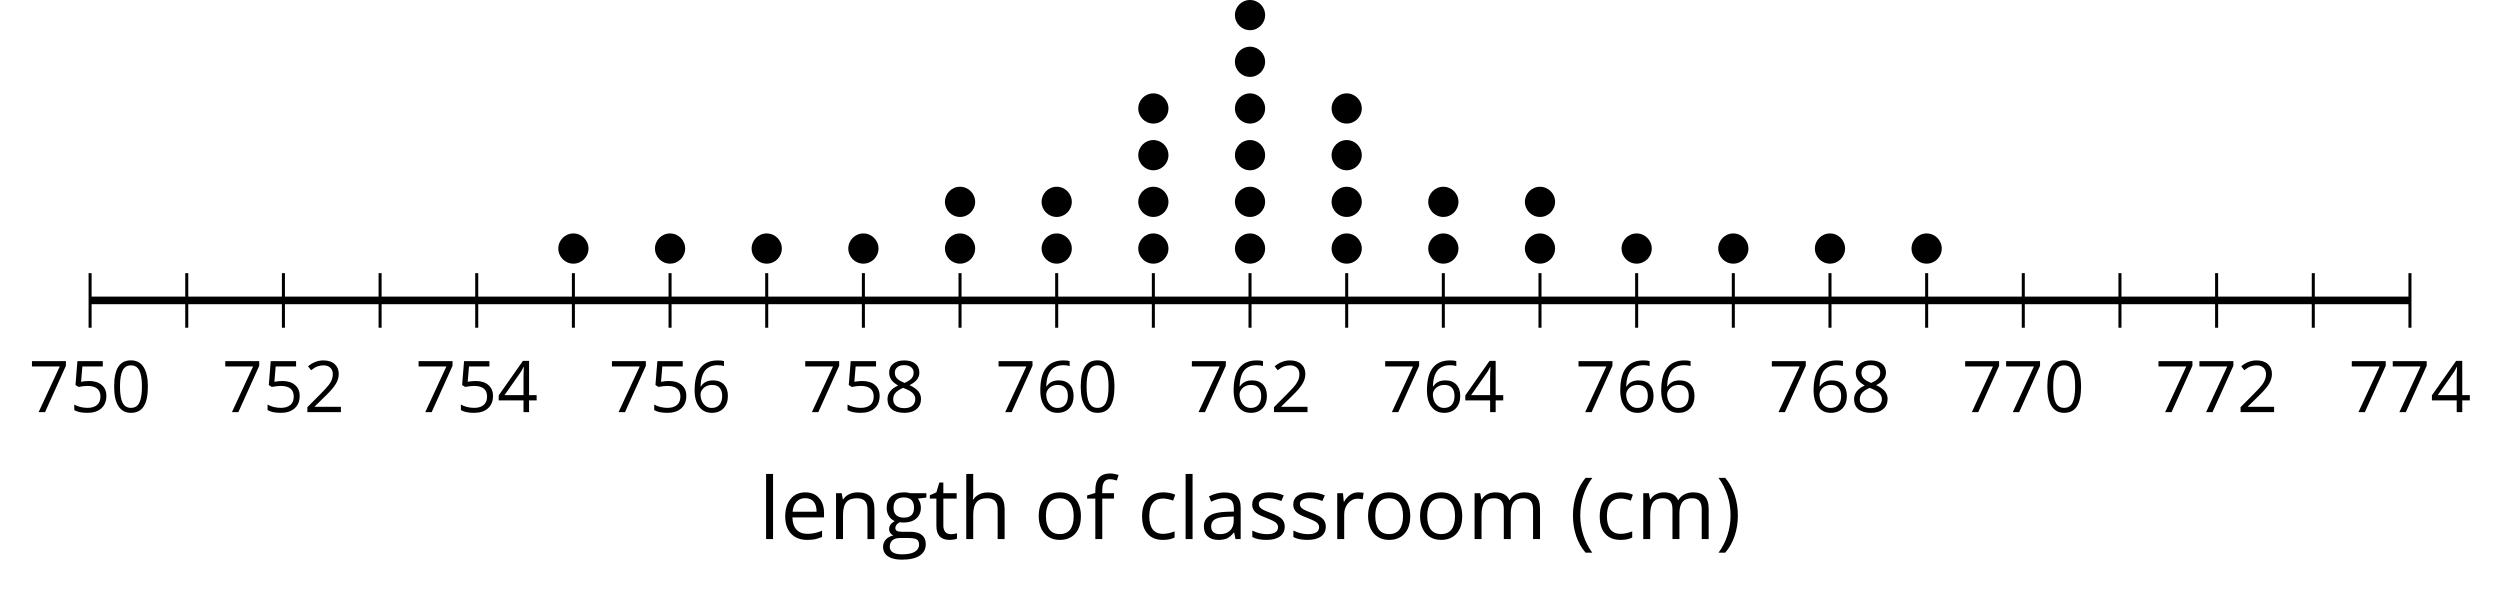 <?xml version='1.0' encoding='UTF-8'?>
<!-- This file was generated by dvisvgm 2.1.3 -->
<svg height='77.679pt' version='1.1' viewBox='-72 -72 329.948 77.679' width='329.948pt' xmlns='http://www.w3.org/2000/svg' xmlns:xlink='http://www.w3.org/1999/xlink'>
<defs>
<path d='M0.378 -2.583C0.378 -1.782 0.497 -1.031 0.732 -0.336S1.312 0.971 1.763 1.492H2.5C2.072 0.912 1.745 0.272 1.519 -0.433S1.179 -1.855 1.179 -2.592C1.179 -3.343 1.289 -4.07 1.51 -4.779C1.736 -5.488 2.067 -6.137 2.509 -6.731H1.763C1.317 -6.197 0.971 -5.576 0.737 -4.866C0.497 -4.157 0.378 -3.398 0.378 -2.583Z' id='g1-8'/>
<path d='M2.413 -2.583C2.413 -3.389 2.293 -4.148 2.058 -4.862C1.823 -5.571 1.478 -6.192 1.027 -6.731H0.281C0.723 -6.137 1.054 -5.488 1.28 -4.779C1.501 -4.07 1.611 -3.343 1.611 -2.592C1.611 -1.855 1.496 -1.133 1.271 -0.433C1.045 0.272 0.718 0.916 0.29 1.492H1.027C1.473 0.976 1.819 0.368 2.053 -0.327C2.293 -1.022 2.413 -1.777 2.413 -2.583Z' id='g1-9'/>
<path d='M4.922 -3.375C4.922 -4.498 4.733 -5.355 4.355 -5.948C3.973 -6.542 3.421 -6.837 2.689 -6.837C1.938 -6.837 1.381 -6.552 1.018 -5.985S0.47 -4.549 0.47 -3.375C0.47 -2.238 0.658 -1.377 1.036 -0.792C1.413 -0.203 1.966 0.092 2.689 0.092C3.444 0.092 4.006 -0.193 4.374 -0.769C4.738 -1.344 4.922 -2.21 4.922 -3.375ZM1.243 -3.375C1.243 -4.355 1.358 -5.064 1.588 -5.506C1.819 -5.953 2.187 -6.174 2.689 -6.174C3.2 -6.174 3.568 -5.948 3.794 -5.497C4.024 -5.051 4.139 -4.342 4.139 -3.375S4.024 -1.699 3.794 -1.243C3.568 -0.792 3.2 -0.566 2.689 -0.566C2.187 -0.566 1.819 -0.792 1.588 -1.234C1.358 -1.685 1.243 -2.394 1.243 -3.375Z' id='g1-16'/>
<path d='M4.885 0V-0.709H1.423V-0.746L2.896 -2.187C3.554 -2.827 4.001 -3.352 4.24 -3.771S4.599 -4.609 4.599 -5.037C4.599 -5.585 4.42 -6.018 4.061 -6.344C3.702 -6.667 3.204 -6.828 2.574 -6.828C1.842 -6.828 1.169 -6.57 0.548 -6.054L0.953 -5.534C1.262 -5.778 1.538 -5.944 1.786 -6.036C2.04 -6.128 2.302 -6.174 2.583 -6.174C2.97 -6.174 3.273 -6.068 3.49 -5.856C3.706 -5.649 3.817 -5.364 3.817 -5.005C3.817 -4.751 3.775 -4.512 3.688 -4.291S3.471 -3.844 3.301 -3.61S2.772 -2.988 2.233 -2.44L0.46 -0.658V0H4.885Z' id='g1-18'/>
<path d='M5.203 -1.547V-2.242H4.204V-6.768H3.393L0.198 -2.215V-1.547H3.471V0H4.204V-1.547H5.203ZM3.471 -2.242H0.962L3.066 -5.235C3.195 -5.428 3.333 -5.672 3.481 -5.967H3.518C3.485 -5.414 3.471 -4.917 3.471 -4.48V-2.242Z' id='g1-20'/>
<path d='M2.564 -4.111C2.215 -4.111 1.865 -4.075 1.51 -4.006L1.68 -6.027H4.374V-6.731H1.027L0.773 -3.582L1.169 -3.329C1.657 -3.416 2.049 -3.462 2.339 -3.462C3.49 -3.462 4.065 -2.993 4.065 -2.053C4.065 -1.57 3.913 -1.202 3.619 -0.948C3.315 -0.695 2.896 -0.566 2.357 -0.566C2.049 -0.566 1.731 -0.608 1.413 -0.681C1.096 -0.764 0.829 -0.87 0.612 -1.008V-0.272C1.013 -0.028 1.588 0.092 2.348 0.092C3.126 0.092 3.739 -0.106 4.18 -0.502C4.627 -0.898 4.848 -1.446 4.848 -2.141C4.848 -2.753 4.646 -3.232 4.236 -3.582C3.831 -3.936 3.273 -4.111 2.564 -4.111Z' id='g1-21'/>
<path d='M0.539 -2.878C0.539 -1.943 0.741 -1.215 1.151 -0.691C1.561 -0.17 2.113 0.092 2.808 0.092C3.458 0.092 3.978 -0.11 4.355 -0.506C4.742 -0.912 4.931 -1.459 4.931 -2.159C4.931 -2.785 4.756 -3.283 4.411 -3.646C4.061 -4.01 3.582 -4.194 2.979 -4.194C2.247 -4.194 1.713 -3.932 1.377 -3.402H1.321C1.358 -4.365 1.565 -5.074 1.948 -5.525C2.33 -5.971 2.878 -6.197 3.6 -6.197C3.904 -6.197 4.176 -6.16 4.411 -6.082V-6.74C4.213 -6.8 3.936 -6.828 3.591 -6.828C2.583 -6.828 1.823 -6.501 1.308 -5.847C0.797 -5.189 0.539 -4.199 0.539 -2.878ZM2.799 -0.557C2.509 -0.557 2.251 -0.635 2.026 -0.797C1.805 -0.958 1.63 -1.174 1.506 -1.446S1.321 -2.012 1.321 -2.33C1.321 -2.546 1.39 -2.753 1.529 -2.951C1.662 -3.149 1.846 -3.306 2.076 -3.421S2.56 -3.591 2.836 -3.591C3.283 -3.591 3.614 -3.462 3.84 -3.209S4.176 -2.606 4.176 -2.159C4.176 -1.639 4.056 -1.243 3.812 -0.967C3.573 -0.695 3.237 -0.557 2.799 -0.557Z' id='g1-22'/>
<path d='M1.312 0H2.159L4.913 -6.119V-6.731H0.433V-6.027H4.102L1.312 0Z' id='g1-23'/>
<path d='M2.689 -6.828C2.086 -6.828 1.602 -6.685 1.243 -6.39C0.879 -6.105 0.7 -5.714 0.7 -5.226C0.7 -4.88 0.792 -4.572 0.976 -4.291C1.16 -4.015 1.464 -3.757 1.888 -3.518C0.948 -3.089 0.479 -2.486 0.479 -1.717C0.479 -1.142 0.672 -0.695 1.059 -0.378C1.446 -0.064 1.998 0.092 2.716 0.092C3.393 0.092 3.927 -0.074 4.319 -0.405C4.71 -0.741 4.903 -1.188 4.903 -1.745C4.903 -2.122 4.788 -2.454 4.558 -2.744C4.328 -3.029 3.941 -3.301 3.393 -3.564C3.844 -3.789 4.171 -4.038 4.378 -4.309S4.687 -4.885 4.687 -5.216C4.687 -5.718 4.507 -6.114 4.148 -6.4S3.301 -6.828 2.689 -6.828ZM1.234 -1.699C1.234 -2.03 1.335 -2.316 1.542 -2.551C1.75 -2.79 2.081 -3.006 2.537 -3.204C3.131 -2.988 3.55 -2.762 3.789 -2.532C4.029 -2.297 4.148 -2.035 4.148 -1.736C4.148 -1.363 4.019 -1.068 3.766 -0.852S3.154 -0.529 2.698 -0.529C2.233 -0.529 1.874 -0.631 1.621 -0.838C1.363 -1.045 1.234 -1.331 1.234 -1.699ZM2.68 -6.206C3.071 -6.206 3.375 -6.114 3.6 -5.93C3.821 -5.75 3.932 -5.502 3.932 -5.193C3.932 -4.913 3.84 -4.664 3.656 -4.452C3.476 -4.24 3.163 -4.042 2.726 -3.858C2.238 -4.061 1.901 -4.263 1.722 -4.466S1.45 -4.913 1.45 -5.193C1.45 -5.502 1.561 -5.746 1.777 -5.93S2.297 -6.206 2.68 -6.206Z' id='g1-24'/>
<path d='M3.913 0H4.48V-3.444C4.48 -4.033 4.337 -4.461 4.042 -4.728C3.757 -4.995 3.31 -5.129 2.707 -5.129C2.408 -5.129 2.113 -5.092 1.814 -5.014C1.519 -4.936 1.248 -4.83 0.999 -4.696L1.234 -4.111C1.763 -4.369 2.242 -4.498 2.661 -4.498C3.034 -4.498 3.306 -4.401 3.481 -4.217C3.646 -4.024 3.734 -3.734 3.734 -3.338V-3.025L2.878 -2.997C1.248 -2.947 0.433 -2.413 0.433 -1.395C0.433 -0.921 0.576 -0.552 0.856 -0.295C1.142 -0.037 1.533 0.092 2.035 0.092C2.408 0.092 2.721 0.037 2.974 -0.074C3.223 -0.189 3.471 -0.401 3.725 -0.718H3.762L3.913 0ZM2.187 -0.539C1.888 -0.539 1.653 -0.612 1.483 -0.755C1.317 -0.898 1.234 -1.11 1.234 -1.386C1.234 -1.74 1.367 -1.998 1.639 -2.164C1.906 -2.334 2.343 -2.426 2.951 -2.449L3.715 -2.482V-2.026C3.715 -1.556 3.582 -1.192 3.306 -0.93C3.039 -0.668 2.661 -0.539 2.187 -0.539Z' id='g1-65'/>
<path d='M2.827 0.092C3.338 0.092 3.766 0.005 4.102 -0.17V-0.847C3.66 -0.668 3.227 -0.576 2.808 -0.576C2.316 -0.576 1.948 -0.741 1.694 -1.073C1.446 -1.404 1.321 -1.878 1.321 -2.5C1.321 -3.808 1.832 -4.461 2.859 -4.461C3.011 -4.461 3.191 -4.438 3.389 -4.392C3.587 -4.351 3.771 -4.296 3.941 -4.227L4.176 -4.876C4.038 -4.945 3.849 -5.009 3.605 -5.06S3.122 -5.138 2.878 -5.138C2.127 -5.138 1.547 -4.908 1.142 -4.448C0.732 -3.987 0.529 -3.333 0.529 -2.491C0.529 -1.667 0.727 -1.031 1.133 -0.58C1.529 -0.134 2.095 0.092 2.827 0.092Z' id='g1-67'/>
<path d='M2.942 0.092C3.283 0.092 3.573 0.064 3.812 0.018C4.056 -0.037 4.309 -0.12 4.581 -0.235V-0.916C4.052 -0.691 3.513 -0.576 2.97 -0.576C2.454 -0.576 2.053 -0.727 1.768 -1.036C1.487 -1.344 1.335 -1.791 1.321 -2.385H4.797V-2.868C4.797 -3.55 4.613 -4.098 4.245 -4.512C3.877 -4.931 3.375 -5.138 2.744 -5.138C2.067 -5.138 1.533 -4.899 1.133 -4.42C0.727 -3.941 0.529 -3.297 0.529 -2.482C0.529 -1.676 0.746 -1.045 1.179 -0.589C1.607 -0.134 2.196 0.092 2.942 0.092ZM2.735 -4.498C3.135 -4.498 3.439 -4.369 3.656 -4.116C3.872 -3.858 3.978 -3.49 3.978 -3.006H1.34C1.381 -3.471 1.524 -3.84 1.768 -4.102C2.007 -4.365 2.33 -4.498 2.735 -4.498Z' id='g1-69'/>
<path d='M3.085 -4.452V-5.046H1.8V-5.373C1.8 -5.797 1.869 -6.105 2.007 -6.298C2.145 -6.487 2.357 -6.584 2.647 -6.584C2.855 -6.584 3.108 -6.538 3.402 -6.441L3.6 -7.053C3.241 -7.159 2.928 -7.215 2.661 -7.215C1.579 -7.215 1.036 -6.593 1.036 -5.355V-5.074L0.134 -4.797V-4.452H1.036V0H1.8V-4.452H3.085Z' id='g1-70'/>
<path d='M4.94 -5.046H3.195C2.983 -5.106 2.744 -5.138 2.482 -5.138C1.874 -5.138 1.404 -4.991 1.073 -4.687C0.741 -4.392 0.576 -3.964 0.576 -3.412C0.576 -3.08 0.658 -2.785 0.82 -2.528C0.985 -2.27 1.197 -2.086 1.459 -1.98C1.248 -1.851 1.091 -1.717 0.994 -1.579S0.847 -1.28 0.847 -1.096C0.847 -0.935 0.893 -0.792 0.976 -0.668C1.068 -0.543 1.174 -0.456 1.303 -0.396C0.948 -0.318 0.672 -0.166 0.474 0.06S0.18 0.548 0.18 0.856C0.18 1.303 0.359 1.653 0.718 1.897C1.073 2.141 1.584 2.265 2.242 2.265C3.103 2.265 3.757 2.118 4.204 1.823C4.65 1.533 4.876 1.105 4.876 0.548C4.876 0.11 4.728 -0.226 4.438 -0.456C4.144 -0.686 3.725 -0.801 3.177 -0.801H2.284C2.007 -0.801 1.814 -0.833 1.699 -0.902C1.584 -0.967 1.529 -1.068 1.529 -1.206C1.529 -1.469 1.69 -1.685 2.017 -1.855C2.15 -1.832 2.288 -1.819 2.44 -1.819C3.029 -1.819 3.494 -1.966 3.831 -2.261S4.337 -2.951 4.337 -3.444C4.337 -3.66 4.305 -3.858 4.236 -4.033C4.167 -4.204 4.093 -4.346 4.006 -4.452L4.94 -4.563V-5.046ZM0.916 0.847C0.916 0.539 1.013 0.299 1.206 0.134S1.671 -0.115 2.017 -0.115H2.933C3.398 -0.115 3.715 -0.064 3.886 0.046C4.056 0.147 4.139 0.341 4.139 0.612C4.139 0.939 3.987 1.202 3.674 1.39C3.37 1.584 2.891 1.68 2.251 1.68C1.823 1.68 1.492 1.611 1.262 1.469S0.916 1.119 0.916 0.847ZM1.331 -3.43C1.331 -3.812 1.427 -4.098 1.621 -4.291S2.09 -4.581 2.449 -4.581C3.204 -4.581 3.582 -4.204 3.582 -3.444C3.582 -2.721 3.209 -2.357 2.463 -2.357C2.109 -2.357 1.828 -2.449 1.63 -2.629S1.331 -3.076 1.331 -3.43Z' id='g1-71'/>
<path d='M4.263 0H5.028V-3.292C5.028 -3.932 4.871 -4.397 4.567 -4.687C4.254 -4.982 3.794 -5.129 3.177 -5.129C2.822 -5.129 2.505 -5.06 2.228 -4.917C1.948 -4.779 1.736 -4.59 1.584 -4.346H1.538C1.561 -4.517 1.575 -4.733 1.575 -4.995V-7.164H0.81V0H1.575V-2.638C1.575 -3.297 1.694 -3.766 1.943 -4.056C2.182 -4.346 2.574 -4.489 3.103 -4.489C3.504 -4.489 3.794 -4.388 3.983 -4.185S4.263 -3.674 4.263 -3.264V0Z' id='g1-72'/>
<path d='M1.575 0V-7.164H0.81V0H1.575Z' id='g1-76'/>
<path d='M7.242 0H8.006V-3.292C8.006 -3.936 7.864 -4.406 7.578 -4.696C7.297 -4.991 6.869 -5.138 6.298 -5.138C5.935 -5.138 5.608 -5.06 5.322 -4.908S4.82 -4.544 4.669 -4.282H4.632C4.388 -4.853 3.872 -5.138 3.085 -5.138C2.758 -5.138 2.468 -5.069 2.201 -4.931C1.943 -4.793 1.736 -4.599 1.593 -4.355H1.556L1.432 -5.046H0.81V0H1.575V-2.647C1.575 -3.301 1.685 -3.771 1.906 -4.061C2.132 -4.346 2.482 -4.489 2.96 -4.489C3.324 -4.489 3.596 -4.388 3.766 -4.19C3.936 -3.987 4.024 -3.683 4.024 -3.283V0H4.788V-2.818C4.788 -3.384 4.903 -3.808 5.129 -4.079S5.709 -4.489 6.183 -4.489C6.547 -4.489 6.814 -4.388 6.984 -4.19C7.155 -3.987 7.242 -3.683 7.242 -3.283V0Z' id='g1-77'/>
<path d='M4.263 0H5.028V-3.292C5.028 -3.936 4.876 -4.406 4.567 -4.696C4.259 -4.991 3.803 -5.138 3.195 -5.138C2.85 -5.138 2.532 -5.069 2.251 -4.936C1.971 -4.797 1.75 -4.604 1.593 -4.355H1.556L1.432 -5.046H0.81V0H1.575V-2.647C1.575 -3.306 1.699 -3.775 1.943 -4.061S2.574 -4.489 3.103 -4.489C3.504 -4.489 3.794 -4.388 3.983 -4.185S4.263 -3.674 4.263 -3.264V0Z' id='g1-78'/>
<path d='M5.166 -2.528C5.166 -3.329 4.959 -3.964 4.54 -4.434C4.125 -4.903 3.564 -5.138 2.859 -5.138C2.127 -5.138 1.556 -4.908 1.146 -4.448C0.737 -3.992 0.529 -3.352 0.529 -2.528C0.529 -1.998 0.626 -1.533 0.815 -1.137S1.275 -0.437 1.625 -0.226S2.376 0.092 2.827 0.092C3.559 0.092 4.13 -0.138 4.544 -0.599C4.959 -1.064 5.166 -1.704 5.166 -2.528ZM1.321 -2.528C1.321 -3.177 1.45 -3.669 1.704 -3.996S2.334 -4.489 2.836 -4.489C3.343 -4.489 3.725 -4.323 3.987 -3.987C4.245 -3.656 4.374 -3.168 4.374 -2.528C4.374 -1.878 4.245 -1.39 3.987 -1.05C3.725 -0.718 3.347 -0.548 2.845 -0.548S1.966 -0.718 1.708 -1.054S1.321 -1.883 1.321 -2.528Z' id='g1-79'/>
<path d='M3.112 -5.138C2.795 -5.138 2.505 -5.051 2.242 -4.871S1.754 -4.438 1.565 -4.111H1.529L1.441 -5.046H0.81V0H1.575V-2.707C1.575 -3.2 1.722 -3.614 2.007 -3.946C2.302 -4.277 2.647 -4.443 3.057 -4.443C3.218 -4.443 3.402 -4.42 3.61 -4.374L3.715 -5.083C3.536 -5.12 3.338 -5.138 3.112 -5.138Z' id='g1-82'/>
<path d='M4.065 -1.377C4.065 -1.713 3.959 -1.989 3.748 -2.21C3.541 -2.431 3.135 -2.652 2.537 -2.868C2.099 -3.029 1.805 -3.154 1.653 -3.241S1.39 -3.416 1.317 -3.513C1.252 -3.61 1.215 -3.725 1.215 -3.858C1.215 -4.056 1.308 -4.213 1.492 -4.328S1.948 -4.498 2.311 -4.498C2.721 -4.498 3.181 -4.392 3.688 -4.185L3.959 -4.807C3.439 -5.028 2.91 -5.138 2.366 -5.138C1.782 -5.138 1.326 -5.018 0.99 -4.779C0.654 -4.544 0.488 -4.217 0.488 -3.808C0.488 -3.577 0.534 -3.379 0.635 -3.214C0.727 -3.048 0.875 -2.901 1.077 -2.772C1.271 -2.638 1.607 -2.486 2.076 -2.311C2.569 -2.122 2.901 -1.957 3.076 -1.814C3.241 -1.676 3.329 -1.51 3.329 -1.312C3.329 -1.05 3.223 -0.856 3.006 -0.727C2.79 -0.603 2.486 -0.539 2.086 -0.539C1.828 -0.539 1.561 -0.576 1.28 -0.645C1.004 -0.714 0.746 -0.81 0.502 -0.935V-0.226C0.875 -0.014 1.4 0.092 2.067 0.092C2.698 0.092 3.191 -0.037 3.541 -0.29S4.065 -0.907 4.065 -1.377Z' id='g1-83'/>
<path d='M2.44 -0.539C2.187 -0.539 1.989 -0.622 1.846 -0.783S1.63 -1.179 1.63 -1.483V-4.452H3.094V-5.046H1.63V-6.215H1.188L0.866 -5.138L0.143 -4.82V-4.452H0.866V-1.45C0.866 -0.424 1.354 0.092 2.33 0.092C2.459 0.092 2.606 0.078 2.762 0.055C2.928 0.028 3.048 -0.005 3.131 -0.046V-0.631C3.057 -0.608 2.956 -0.589 2.832 -0.571C2.707 -0.548 2.574 -0.539 2.44 -0.539Z' id='g1-84'/>
<use id='g6-8' transform='scale(1.2)' xlink:href='#g1-8'/>
<use id='g6-9' transform='scale(1.2)' xlink:href='#g1-9'/>
<use id='g6-65' transform='scale(1.2)' xlink:href='#g1-65'/>
<use id='g6-67' transform='scale(1.2)' xlink:href='#g1-67'/>
<use id='g6-69' transform='scale(1.2)' xlink:href='#g1-69'/>
<use id='g6-70' transform='scale(1.2)' xlink:href='#g1-70'/>
<use id='g6-71' transform='scale(1.2)' xlink:href='#g1-71'/>
<use id='g6-72' transform='scale(1.2)' xlink:href='#g1-72'/>
<use id='g6-76' transform='scale(1.2)' xlink:href='#g1-76'/>
<use id='g6-77' transform='scale(1.2)' xlink:href='#g1-77'/>
<use id='g6-78' transform='scale(1.2)' xlink:href='#g1-78'/>
<use id='g6-79' transform='scale(1.2)' xlink:href='#g1-79'/>
<use id='g6-82' transform='scale(1.2)' xlink:href='#g1-82'/>
<use id='g6-83' transform='scale(1.2)' xlink:href='#g1-83'/>
<use id='g6-84' transform='scale(1.2)' xlink:href='#g1-84'/>
</defs>
<g id='page1'>
<path d='M-47.352 -28.75V-35.953M-21.836 -28.75V-35.953M3.676 -28.75V-35.953M29.191 -28.75V-35.953M54.704 -28.75V-35.953M80.219 -28.75V-35.953M105.735 -28.75V-35.953M131.247 -28.75V-35.953M156.762 -28.75V-35.953M182.278 -28.75V-35.953M207.789 -28.75V-35.953M233.305 -28.75V-35.953' fill='none' stroke='#000000' stroke-linejoin='bevel' stroke-miterlimit='10.037' stroke-width='0.4'/>
<path d='M-60.109 -28.75V-35.953M-34.594 -28.75V-35.953M-9.082 -28.75V-35.953M16.434 -28.75V-35.953M41.95 -28.75V-35.953M67.461 -28.75V-35.953M92.977 -28.75V-35.953M118.489 -28.75V-35.953M144.004 -28.75V-35.953M169.52 -28.75V-35.953M195.032 -28.75V-35.953M220.547 -28.75V-35.953M246.063 -28.75V-35.953' fill='none' stroke='#000000' stroke-linejoin='bevel' stroke-miterlimit='10.037' stroke-width='0.4'/>
<path d='M-60.109 -32.352H246.063' fill='none' stroke='#000000' stroke-linejoin='bevel' stroke-miterlimit='10.037' stroke-width='1'/>
<g transform='matrix(1 0 0 1 -19.998 52.776)'>
<use x='-48.217' xlink:href='#g1-23' y='-70.381'/>
<use x='-42.812' xlink:href='#g1-21' y='-70.381'/>
<use x='-37.408' xlink:href='#g1-16' y='-70.381'/>
</g>
<g transform='matrix(1 0 0 1 5.516 52.776)'>
<use x='-48.217' xlink:href='#g1-23' y='-70.381'/>
<use x='-42.812' xlink:href='#g1-21' y='-70.381'/>
<use x='-37.408' xlink:href='#g1-18' y='-70.381'/>
</g>
<g transform='matrix(1 0 0 1 31.03 52.776)'>
<use x='-48.217' xlink:href='#g1-23' y='-70.381'/>
<use x='-42.812' xlink:href='#g1-21' y='-70.381'/>
<use x='-37.408' xlink:href='#g1-20' y='-70.381'/>
</g>
<g transform='matrix(1 0 0 1 56.544 52.776)'>
<use x='-48.217' xlink:href='#g1-23' y='-70.381'/>
<use x='-42.812' xlink:href='#g1-21' y='-70.381'/>
<use x='-37.408' xlink:href='#g1-22' y='-70.381'/>
</g>
<g transform='matrix(1 0 0 1 82.058 52.776)'>
<use x='-48.217' xlink:href='#g1-23' y='-70.381'/>
<use x='-42.812' xlink:href='#g1-21' y='-70.381'/>
<use x='-37.408' xlink:href='#g1-24' y='-70.381'/>
</g>
<g transform='matrix(1 0 0 1 107.572 52.776)'>
<use x='-48.217' xlink:href='#g1-23' y='-70.381'/>
<use x='-42.812' xlink:href='#g1-22' y='-70.381'/>
<use x='-37.408' xlink:href='#g1-16' y='-70.381'/>
</g>
<g transform='matrix(1 0 0 1 133.086 52.776)'>
<use x='-48.217' xlink:href='#g1-23' y='-70.381'/>
<use x='-42.812' xlink:href='#g1-22' y='-70.381'/>
<use x='-37.408' xlink:href='#g1-18' y='-70.381'/>
</g>
<g transform='matrix(1 0 0 1 158.601 52.776)'>
<use x='-48.217' xlink:href='#g1-23' y='-70.381'/>
<use x='-42.812' xlink:href='#g1-22' y='-70.381'/>
<use x='-37.408' xlink:href='#g1-20' y='-70.381'/>
</g>
<g transform='matrix(1 0 0 1 184.115 52.776)'>
<use x='-48.217' xlink:href='#g1-23' y='-70.381'/>
<use x='-42.812' xlink:href='#g1-22' y='-70.381'/>
<use x='-37.408' xlink:href='#g1-22' y='-70.381'/>
</g>
<g transform='matrix(1 0 0 1 209.629 52.776)'>
<use x='-48.217' xlink:href='#g1-23' y='-70.381'/>
<use x='-42.812' xlink:href='#g1-22' y='-70.381'/>
<use x='-37.408' xlink:href='#g1-24' y='-70.381'/>
</g>
<g transform='matrix(1 0 0 1 235.143 52.776)'>
<use x='-48.217' xlink:href='#g1-23' y='-70.381'/>
<use x='-42.812' xlink:href='#g1-23' y='-70.381'/>
<use x='-37.408' xlink:href='#g1-16' y='-70.381'/>
</g>
<g transform='matrix(1 0 0 1 260.657 52.776)'>
<use x='-48.217' xlink:href='#g1-23' y='-70.381'/>
<use x='-42.812' xlink:href='#g1-23' y='-70.381'/>
<use x='-37.408' xlink:href='#g1-18' y='-70.381'/>
</g>
<g transform='matrix(1 0 0 1 286.171 52.776)'>
<use x='-48.217' xlink:href='#g1-23' y='-70.381'/>
<use x='-42.812' xlink:href='#g1-23' y='-70.381'/>
<use x='-37.408' xlink:href='#g1-20' y='-70.381'/>
</g>
<path d='M5.668 -39.199C5.668 -40.297 4.777 -41.191 3.676 -41.191C2.578 -41.191 1.684 -40.297 1.684 -39.199C1.684 -38.098 2.578 -37.203 3.676 -37.203C4.777 -37.203 5.668 -38.098 5.668 -39.199Z'/>
<path d='M18.426 -39.199C18.426 -40.297 17.535 -41.191 16.434 -41.191C15.332 -41.191 14.441 -40.297 14.441 -39.199C14.441 -38.098 15.332 -37.203 16.434 -37.203C17.535 -37.203 18.426 -38.098 18.426 -39.199Z'/>
<path d='M31.184 -39.199C31.184 -40.297 30.293 -41.191 29.191 -41.191C28.09 -41.191 27.199 -40.297 27.199 -39.199C27.199 -38.098 28.09 -37.203 29.191 -37.203C30.293 -37.203 31.184 -38.098 31.184 -39.199Z'/>
<path d='M43.942 -39.199C43.942 -40.297 43.047 -41.191 41.95 -41.191C40.848 -41.191 39.957 -40.297 39.957 -39.199C39.957 -38.098 40.848 -37.203 41.95 -37.203C43.047 -37.203 43.942 -38.098 43.942 -39.199Z'/>
<path d='M56.7 -39.199C56.7 -40.297 55.805 -41.191 54.704 -41.191C53.606 -41.191 52.711 -40.297 52.711 -39.199C52.711 -38.098 53.606 -37.203 54.704 -37.203C55.805 -37.203 56.7 -38.098 56.7 -39.199Z'/>
<path d='M56.7 -45.359C56.7 -46.461 55.805 -47.352 54.704 -47.352C53.606 -47.352 52.711 -46.461 52.711 -45.359C52.711 -44.258 53.606 -43.367 54.704 -43.367C55.805 -43.367 56.7 -44.258 56.7 -45.359Z'/>
<path d='M69.454 -39.199C69.454 -40.297 68.563 -41.191 67.461 -41.191C66.364 -41.191 65.469 -40.297 65.469 -39.199C65.469 -38.098 66.364 -37.203 67.461 -37.203C68.563 -37.203 69.454 -38.098 69.454 -39.199Z'/>
<path d='M69.454 -45.359C69.454 -46.461 68.563 -47.352 67.461 -47.352C66.364 -47.352 65.469 -46.461 65.469 -45.359C65.469 -44.258 66.364 -43.367 67.461 -43.367C68.563 -43.367 69.454 -44.258 69.454 -45.359Z'/>
<path d='M82.211 -39.199C82.211 -40.297 81.321 -41.191 80.219 -41.191C79.118 -41.191 78.227 -40.297 78.227 -39.199C78.227 -38.098 79.118 -37.203 80.219 -37.203C81.321 -37.203 82.211 -38.098 82.211 -39.199Z'/>
<path d='M82.211 -45.359C82.211 -46.461 81.321 -47.352 80.219 -47.352C79.118 -47.352 78.227 -46.461 78.227 -45.359C78.227 -44.258 79.118 -43.367 80.219 -43.367C81.321 -43.367 82.211 -44.258 82.211 -45.359Z'/>
<path d='M82.211 -51.52C82.211 -52.621 81.321 -53.516 80.219 -53.516C79.118 -53.516 78.227 -52.621 78.227 -51.52C78.227 -50.422 79.118 -49.527 80.219 -49.527C81.321 -49.527 82.211 -50.422 82.211 -51.52Z'/>
<path d='M82.211 -57.684C82.211 -58.785 81.321 -59.676 80.219 -59.676C79.118 -59.676 78.227 -58.785 78.227 -57.684C78.227 -56.582 79.118 -55.691 80.219 -55.691C81.321 -55.691 82.211 -56.582 82.211 -57.684Z'/>
<path d='M94.969 -39.199C94.969 -40.297 94.079 -41.191 92.977 -41.191S90.985 -40.297 90.985 -39.199C90.985 -38.098 91.875 -37.203 92.977 -37.203S94.969 -38.098 94.969 -39.199Z'/>
<path d='M94.969 -45.359C94.969 -46.461 94.079 -47.352 92.977 -47.352S90.985 -46.461 90.985 -45.359C90.985 -44.258 91.875 -43.367 92.977 -43.367S94.969 -44.258 94.969 -45.359Z'/>
<path d='M94.969 -51.52C94.969 -52.621 94.079 -53.516 92.977 -53.516S90.985 -52.621 90.985 -51.52C90.985 -50.422 91.875 -49.527 92.977 -49.527S94.969 -50.422 94.969 -51.52Z'/>
<path d='M94.969 -57.684C94.969 -58.785 94.079 -59.676 92.977 -59.676S90.985 -58.785 90.985 -57.684C90.985 -56.582 91.875 -55.691 92.977 -55.691S94.969 -56.582 94.969 -57.684Z'/>
<path d='M94.969 -63.844C94.969 -64.945 94.079 -65.84 92.977 -65.84S90.985 -64.945 90.985 -63.844C90.985 -62.746 91.875 -61.852 92.977 -61.852S94.969 -62.746 94.969 -63.844Z'/>
<path d='M94.969 -70.008C94.969 -71.109 94.079 -72 92.977 -72S90.985 -71.109 90.985 -70.008C90.985 -68.906 91.875 -68.016 92.977 -68.016S94.969 -68.906 94.969 -70.008Z'/>
<path d='M107.727 -39.199C107.727 -40.297 106.832 -41.191 105.735 -41.191C104.633 -41.191 103.743 -40.297 103.743 -39.199C103.743 -38.098 104.633 -37.203 105.735 -37.203C106.832 -37.203 107.727 -38.098 107.727 -39.199Z'/>
<path d='M107.727 -45.359C107.727 -46.461 106.832 -47.352 105.735 -47.352C104.633 -47.352 103.743 -46.461 103.743 -45.359C103.743 -44.258 104.633 -43.367 105.735 -43.367C106.832 -43.367 107.727 -44.258 107.727 -45.359Z'/>
<path d='M107.727 -51.52C107.727 -52.621 106.832 -53.516 105.735 -53.516C104.633 -53.516 103.743 -52.621 103.743 -51.52C103.743 -50.422 104.633 -49.527 105.735 -49.527C106.832 -49.527 107.727 -50.422 107.727 -51.52Z'/>
<path d='M107.727 -57.684C107.727 -58.785 106.832 -59.676 105.735 -59.676C104.633 -59.676 103.743 -58.785 103.743 -57.684C103.743 -56.582 104.633 -55.691 105.735 -55.691C106.832 -55.691 107.727 -56.582 107.727 -57.684Z'/>
<path d='M120.485 -39.199C120.485 -40.297 119.59 -41.191 118.489 -41.191C117.391 -41.191 116.497 -40.297 116.497 -39.199C116.497 -38.098 117.391 -37.203 118.489 -37.203C119.59 -37.203 120.485 -38.098 120.485 -39.199Z'/>
<path d='M120.485 -45.359C120.485 -46.461 119.59 -47.352 118.489 -47.352C117.391 -47.352 116.497 -46.461 116.497 -45.359C116.497 -44.258 117.391 -43.367 118.489 -43.367C119.59 -43.367 120.485 -44.258 120.485 -45.359Z'/>
<path d='M133.239 -39.199C133.239 -40.297 132.348 -41.191 131.247 -41.191C130.149 -41.191 129.254 -40.297 129.254 -39.199C129.254 -38.098 130.149 -37.203 131.247 -37.203C132.348 -37.203 133.239 -38.098 133.239 -39.199Z'/>
<path d='M133.239 -45.359C133.239 -46.461 132.348 -47.352 131.247 -47.352C130.149 -47.352 129.254 -46.461 129.254 -45.359C129.254 -44.258 130.149 -43.367 131.247 -43.367C132.348 -43.367 133.239 -44.258 133.239 -45.359Z'/>
<path d='M145.997 -39.199C145.997 -40.297 145.106 -41.191 144.004 -41.191C142.903 -41.191 142.012 -40.297 142.012 -39.199C142.012 -38.098 142.903 -37.203 144.004 -37.203C145.106 -37.203 145.997 -38.098 145.997 -39.199Z'/>
<path d='M158.754 -39.199C158.754 -40.297 157.864 -41.191 156.762 -41.191C155.661 -41.191 154.77 -40.297 154.77 -39.199C154.77 -38.098 155.661 -37.203 156.762 -37.203C157.864 -37.203 158.754 -38.098 158.754 -39.199Z'/>
<path d='M171.512 -39.199C171.512 -40.297 170.618 -41.191 169.52 -41.191C168.418 -41.191 167.528 -40.297 167.528 -39.199C167.528 -38.098 168.418 -37.203 169.52 -37.203C170.618 -37.203 171.512 -38.098 171.512 -39.199Z'/>
<path d='M184.27 -39.199C184.27 -40.297 183.375 -41.191 182.278 -41.191C181.176 -41.191 180.282 -40.297 180.282 -39.199C180.282 -38.098 181.176 -37.203 182.278 -37.203C183.375 -37.203 184.27 -38.098 184.27 -39.199Z'/>
<g transform='matrix(1 0 0 1 76.353 69.527)'>
<use x='-48.217' xlink:href='#g6-76' y='-70.381'/>
<use x='-45.355' xlink:href='#g6-69' y='-70.381'/>
<use x='-38.983' xlink:href='#g6-78' y='-70.381'/>
<use x='-32.021' xlink:href='#g6-71' y='-70.381'/>
<use x='-25.808' xlink:href='#g6-84' y='-70.381'/>
<use x='-21.799' xlink:href='#g6-72' y='-70.381'/>
<use x='-11.896' xlink:href='#g6-79' y='-70.381'/>
<use x='-5.036' xlink:href='#g6-70' y='-70.381'/>
<use x='1.744' xlink:href='#g6-67' y='-70.381'/>
<use x='7.151' xlink:href='#g6-76' y='-70.381'/>
<use x='10.013' xlink:href='#g6-65' y='-70.381'/>
<use x='16.327' xlink:href='#g6-83' y='-70.381'/>
<use x='21.745' xlink:href='#g6-83' y='-70.381'/>
<use x='27.162' xlink:href='#g6-82' y='-70.381'/>
<use x='31.569' xlink:href='#g6-79' y='-70.381'/>
<use x='38.429' xlink:href='#g6-79' y='-70.381'/>
<use x='45.289' xlink:href='#g6-77' y='-70.381'/>
<use x='58.792' xlink:href='#g6-8' y='-70.381'/>
<use x='62.143' xlink:href='#g6-67' y='-70.381'/>
<use x='67.549' xlink:href='#g6-77' y='-70.381'/>
<use x='78.111' xlink:href='#g6-9' y='-70.381'/>
</g>
</g>
</svg>